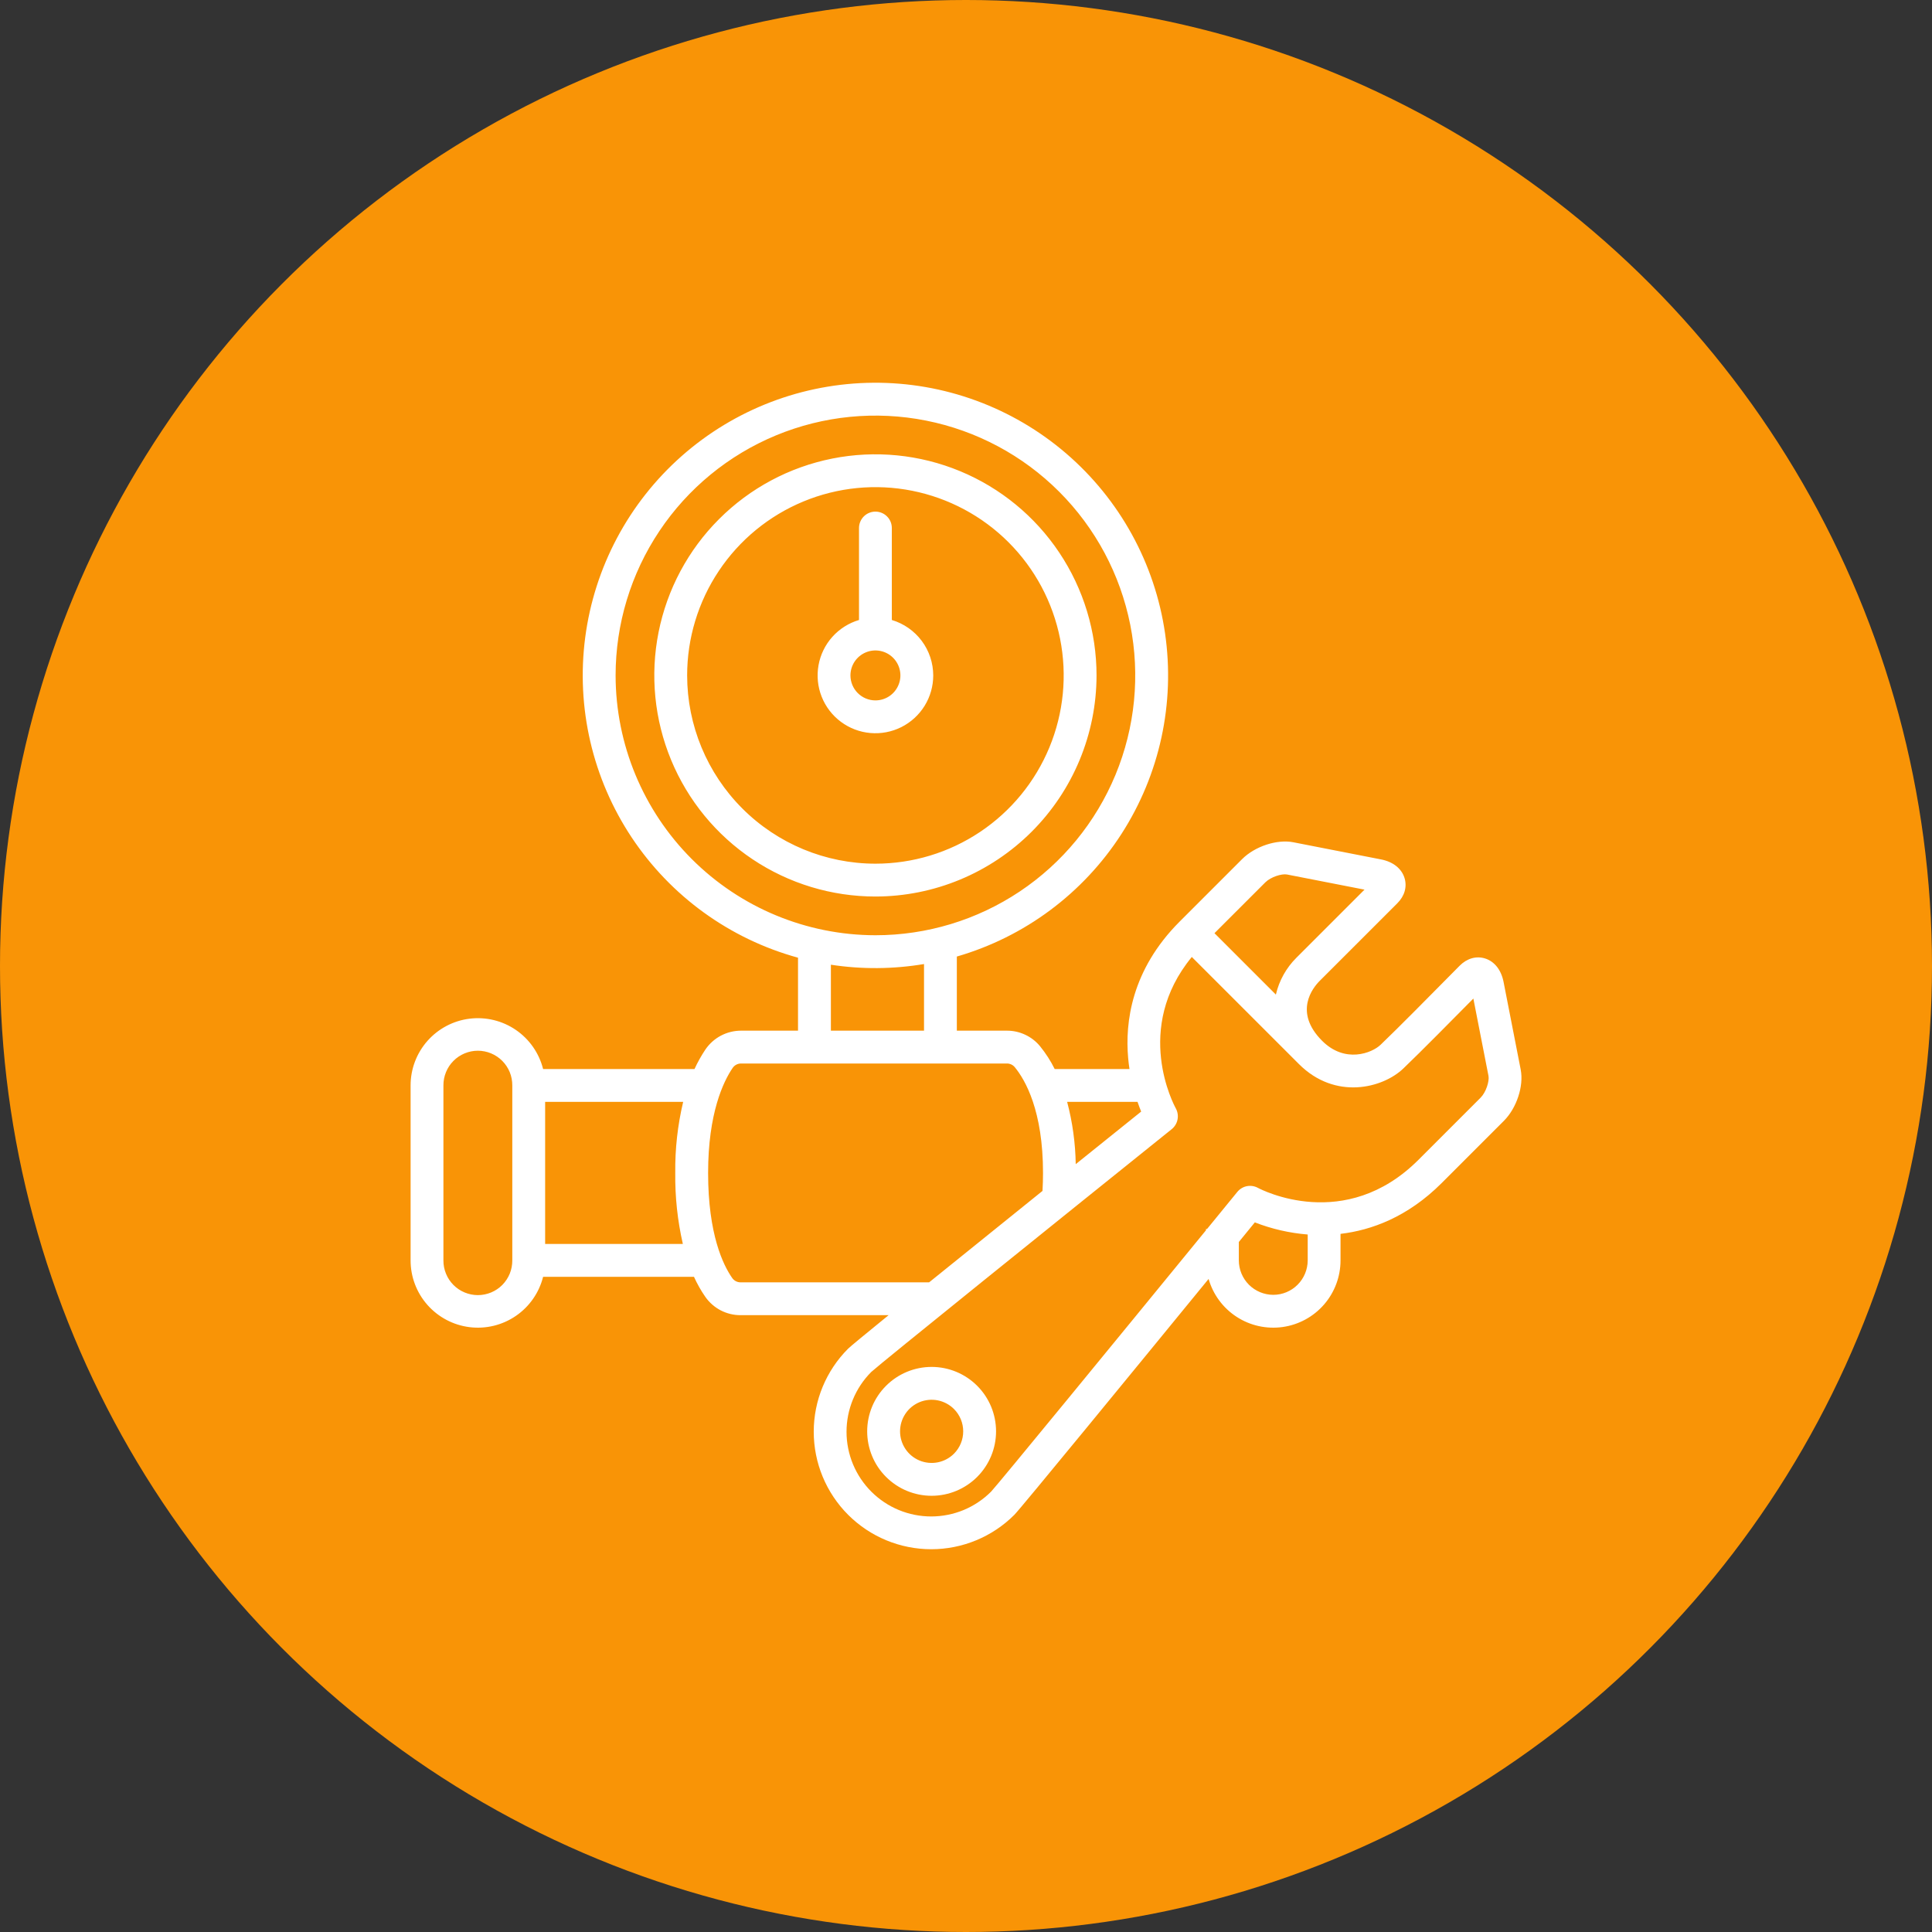 <svg xmlns="http://www.w3.org/2000/svg" width="74" height="74" viewBox="0 0 74 74" fill="none"><rect x="0" y="0" width="74" height="74" fill="#333333" stroke="none"/><circle cx="37" cy="37" r="37" fill="#F99406"></circle><path d="M42 25.87C42 24.195 41.503 22.558 40.572 21.165C39.642 19.772 38.319 18.687 36.772 18.046C35.224 17.405 33.521 17.237 31.878 17.564C30.235 17.891 28.726 18.697 27.542 19.882C26.357 21.066 25.551 22.575 25.224 24.218C24.897 25.861 25.065 27.564 25.706 29.111C26.347 30.659 27.433 31.982 28.825 32.912C30.218 33.843 31.855 34.339 33.531 34.339C35.776 34.337 37.928 33.444 39.516 31.856C41.104 30.268 41.997 28.116 42 25.87ZM26.319 25.87C26.319 24.444 26.742 23.05 27.535 21.864C28.327 20.678 29.453 19.754 30.771 19.208C32.089 18.662 33.538 18.519 34.937 18.797C36.336 19.076 37.621 19.762 38.63 20.771C39.638 21.779 40.325 23.064 40.603 24.463C40.882 25.862 40.739 27.312 40.193 28.63C39.647 29.948 38.723 31.074 37.537 31.866C36.351 32.659 34.957 33.081 33.531 33.081C31.619 33.08 29.785 32.319 28.433 30.967C27.081 29.615 26.321 27.782 26.319 25.87H26.319ZM35.745 25.87C35.744 25.393 35.59 24.929 35.304 24.546C35.018 24.164 34.617 23.884 34.159 23.747V20.225C34.159 20.142 34.143 20.061 34.112 19.984C34.08 19.908 34.034 19.839 33.975 19.78C33.917 19.722 33.847 19.675 33.771 19.644C33.695 19.612 33.613 19.596 33.531 19.596C33.448 19.596 33.366 19.612 33.29 19.644C33.214 19.675 33.144 19.722 33.086 19.78C33.027 19.839 32.981 19.908 32.95 19.984C32.918 20.061 32.902 20.142 32.902 20.225V23.747C32.508 23.864 32.154 24.088 31.88 24.394C31.606 24.701 31.423 25.077 31.351 25.481C31.279 25.886 31.32 26.302 31.471 26.684C31.622 27.067 31.877 27.399 32.206 27.645C32.535 27.891 32.926 28.04 33.335 28.076C33.745 28.112 34.156 28.034 34.523 27.85C34.89 27.666 35.199 27.383 35.415 27.034C35.631 26.684 35.745 26.281 35.745 25.87ZM32.574 25.87C32.574 25.681 32.63 25.496 32.735 25.339C32.84 25.182 32.99 25.059 33.164 24.987C33.339 24.914 33.532 24.895 33.717 24.932C33.903 24.969 34.073 25.06 34.207 25.194C34.341 25.328 34.432 25.498 34.469 25.684C34.506 25.869 34.487 26.062 34.414 26.236C34.342 26.411 34.219 26.561 34.062 26.666C33.905 26.771 33.72 26.827 33.531 26.827C33.277 26.827 33.034 26.726 32.854 26.546C32.675 26.367 32.574 26.124 32.574 25.87ZM58.247 40.973V40.971L57.591 37.615C57.502 37.152 57.242 36.822 56.877 36.71C56.541 36.607 56.189 36.708 55.91 36.987C55.855 37.041 55.725 37.173 55.546 37.355C54.885 38.024 53.51 39.417 52.878 40.019C52.544 40.337 51.516 40.741 50.641 39.866C49.533 38.757 50.288 37.83 50.545 37.572L52.311 35.807L53.52 34.598C53.799 34.32 53.9 33.967 53.797 33.631C53.685 33.266 53.355 33.006 52.894 32.917L49.534 32.26C48.907 32.139 48.065 32.417 47.575 32.907L45.178 35.304C43.331 37.154 43.089 39.165 43.211 40.527C43.224 40.671 43.241 40.811 43.262 40.946H40.397C40.244 40.637 40.057 40.346 39.84 40.078C39.686 39.889 39.492 39.738 39.271 39.634C39.051 39.53 38.81 39.476 38.567 39.477H36.649V36.638C39.249 35.885 41.489 34.217 42.955 31.941C44.421 29.665 45.014 26.935 44.624 24.256C44.234 21.577 42.888 19.13 40.834 17.366C38.78 15.602 36.158 14.641 33.451 14.66C30.743 14.68 28.135 15.678 26.106 17.471C24.078 19.264 22.767 21.73 22.415 24.415C22.064 27.099 22.695 29.82 24.194 32.075C25.692 34.329 27.956 35.966 30.566 36.682V39.477H28.383C28.114 39.477 27.848 39.543 27.61 39.669C27.372 39.795 27.169 39.978 27.017 40.201C26.859 40.438 26.72 40.687 26.601 40.946H20.802C20.649 40.337 20.278 39.804 19.759 39.449C19.241 39.094 18.61 38.941 17.986 39.018C17.363 39.095 16.789 39.398 16.372 39.869C15.956 40.34 15.726 40.947 15.727 41.575V48.276C15.726 48.905 15.956 49.511 16.372 49.982C16.789 50.453 17.363 50.756 17.986 50.833C18.61 50.911 19.241 50.757 19.759 50.402C20.278 50.047 20.649 49.514 20.802 48.905H26.581C26.703 49.174 26.848 49.432 27.017 49.675C27.169 49.891 27.371 50.068 27.605 50.19C27.84 50.311 28.101 50.375 28.365 50.374H34.036C33.155 51.092 32.563 51.578 32.487 51.655C31.642 52.499 31.168 53.644 31.168 54.838C31.168 56.032 31.642 57.177 32.486 58.021C33.331 58.865 34.475 59.339 35.669 59.339C36.863 59.339 38.008 58.865 38.852 58.021C39.093 57.78 43.476 52.429 46.292 48.986C46.463 49.583 46.844 50.099 47.365 50.437C47.886 50.776 48.512 50.914 49.127 50.828C49.742 50.742 50.306 50.436 50.713 49.967C51.121 49.498 51.345 48.898 51.345 48.276V47.26C52.522 47.121 53.912 46.621 55.22 45.313L57.6 42.933C58.09 42.443 58.368 41.601 58.247 40.974V40.973ZM19.622 48.276C19.623 48.45 19.59 48.623 19.525 48.784C19.459 48.945 19.362 49.092 19.24 49.216C19.117 49.339 18.971 49.438 18.811 49.504C18.65 49.571 18.477 49.606 18.303 49.606C18.129 49.606 17.957 49.571 17.796 49.504C17.635 49.438 17.489 49.339 17.367 49.216C17.244 49.092 17.147 48.945 17.082 48.784C17.016 48.623 16.983 48.45 16.984 48.276V41.575C16.983 41.401 17.016 41.228 17.082 41.067C17.147 40.906 17.244 40.759 17.367 40.636C17.489 40.512 17.635 40.414 17.796 40.347C17.957 40.28 18.129 40.245 18.303 40.245C18.477 40.245 18.65 40.28 18.811 40.347C18.971 40.414 19.117 40.512 19.24 40.636C19.362 40.759 19.459 40.906 19.525 41.067C19.59 41.228 19.623 41.401 19.622 41.575V48.276ZM20.88 47.647V42.204H26.167C25.955 43.096 25.853 44.01 25.864 44.926C25.853 45.841 25.951 46.755 26.155 47.647H20.88ZM48.464 33.797C48.673 33.588 49.095 33.457 49.294 33.495L52.264 34.075L51.421 34.918L49.655 36.684C49.266 37.071 48.993 37.56 48.869 38.095L46.517 35.743L48.464 33.797ZM43.57 42.204C43.618 42.343 43.665 42.468 43.709 42.576C43.129 43.042 42.236 43.759 41.203 44.59C41.19 43.784 41.08 42.983 40.874 42.204H43.57ZM23.579 25.87C23.579 23.902 24.162 21.978 25.256 20.341C26.349 18.705 27.904 17.429 29.722 16.676C31.541 15.923 33.542 15.726 35.472 16.11C37.403 16.494 39.176 17.441 40.568 18.833C41.96 20.225 42.907 21.998 43.291 23.929C43.675 25.859 43.478 27.86 42.725 29.679C41.972 31.497 40.696 33.052 39.06 34.145C37.423 35.239 35.499 35.822 33.531 35.822C30.892 35.819 28.363 34.77 26.497 32.904C24.631 31.038 23.582 28.509 23.579 25.87ZM31.825 36.951C33.007 37.132 34.212 37.123 35.392 36.925V39.476H31.825V36.951ZM28.366 49.117C28.303 49.117 28.242 49.102 28.186 49.074C28.131 49.045 28.083 49.004 28.047 48.953C27.701 48.46 27.122 47.282 27.122 44.926C27.122 42.633 27.709 41.423 28.06 40.907C28.096 40.853 28.144 40.81 28.2 40.78C28.257 40.75 28.32 40.734 28.384 40.735H38.567C38.625 40.734 38.682 40.747 38.734 40.771C38.786 40.796 38.832 40.831 38.869 40.876C39.273 41.368 39.95 42.548 39.95 44.926C39.95 45.161 39.943 45.391 39.93 45.615C38.483 46.779 36.912 48.045 35.587 49.117H28.366ZM48.769 49.595C48.42 49.594 48.084 49.455 47.837 49.208C47.59 48.961 47.451 48.626 47.45 48.276V47.571L48.063 46.82C48.71 47.072 49.389 47.228 50.081 47.284L50.088 47.285V48.276C50.087 48.626 49.948 48.961 49.701 49.208C49.454 49.456 49.118 49.595 48.769 49.595H48.769ZM56.711 42.043L54.331 44.423C51.52 47.234 48.314 45.569 48.181 45.498C48.052 45.428 47.903 45.405 47.759 45.433C47.615 45.461 47.486 45.539 47.393 45.652C47.023 46.105 46.634 46.581 46.233 47.072H46.192V47.122C42.667 51.434 38.235 56.841 37.963 57.131C37.662 57.433 37.305 57.672 36.912 57.836C36.518 57.999 36.097 58.083 35.671 58.084C35.245 58.084 34.823 58.001 34.429 57.838C34.036 57.676 33.678 57.437 33.376 57.136C33.075 56.835 32.836 56.478 32.672 56.085C32.509 55.691 32.424 55.27 32.424 54.844C32.423 53.984 32.764 53.158 33.371 52.549C33.742 52.209 40.45 46.807 44.88 43.249C44.995 43.156 45.074 43.025 45.102 42.88C45.131 42.734 45.107 42.583 45.036 42.453C44.964 42.323 43.394 39.394 45.649 36.654L49.752 40.756C51.141 42.146 52.957 41.682 53.746 40.93C54.388 40.318 55.764 38.924 56.433 38.247L57.013 41.212C57.05 41.413 56.919 41.835 56.711 42.043H56.711ZM33.938 53.079C33.475 53.541 33.215 54.169 33.215 54.824C33.215 55.148 33.279 55.469 33.403 55.769C33.526 56.068 33.708 56.34 33.938 56.569C34.167 56.798 34.439 56.98 34.738 57.104C35.038 57.228 35.359 57.292 35.683 57.292C36.337 57.292 36.965 57.032 37.428 56.569C37.891 56.106 38.151 55.479 38.151 54.824C38.151 54.169 37.891 53.542 37.428 53.079C36.965 52.616 36.338 52.356 35.683 52.356C35.028 52.356 34.401 52.616 33.938 53.079ZM36.539 55.68C36.37 55.849 36.154 55.964 35.919 56.011C35.685 56.057 35.441 56.033 35.22 55.942C34.999 55.85 34.81 55.695 34.678 55.496C34.545 55.297 34.474 55.063 34.474 54.824C34.474 54.585 34.545 54.351 34.678 54.152C34.81 53.953 34.999 53.798 35.22 53.706C35.441 53.615 35.685 53.59 35.919 53.637C36.154 53.684 36.37 53.799 36.539 53.968C36.766 54.195 36.893 54.503 36.893 54.824C36.893 55.145 36.766 55.453 36.539 55.68H36.539Z" fill="white"></path></svg>